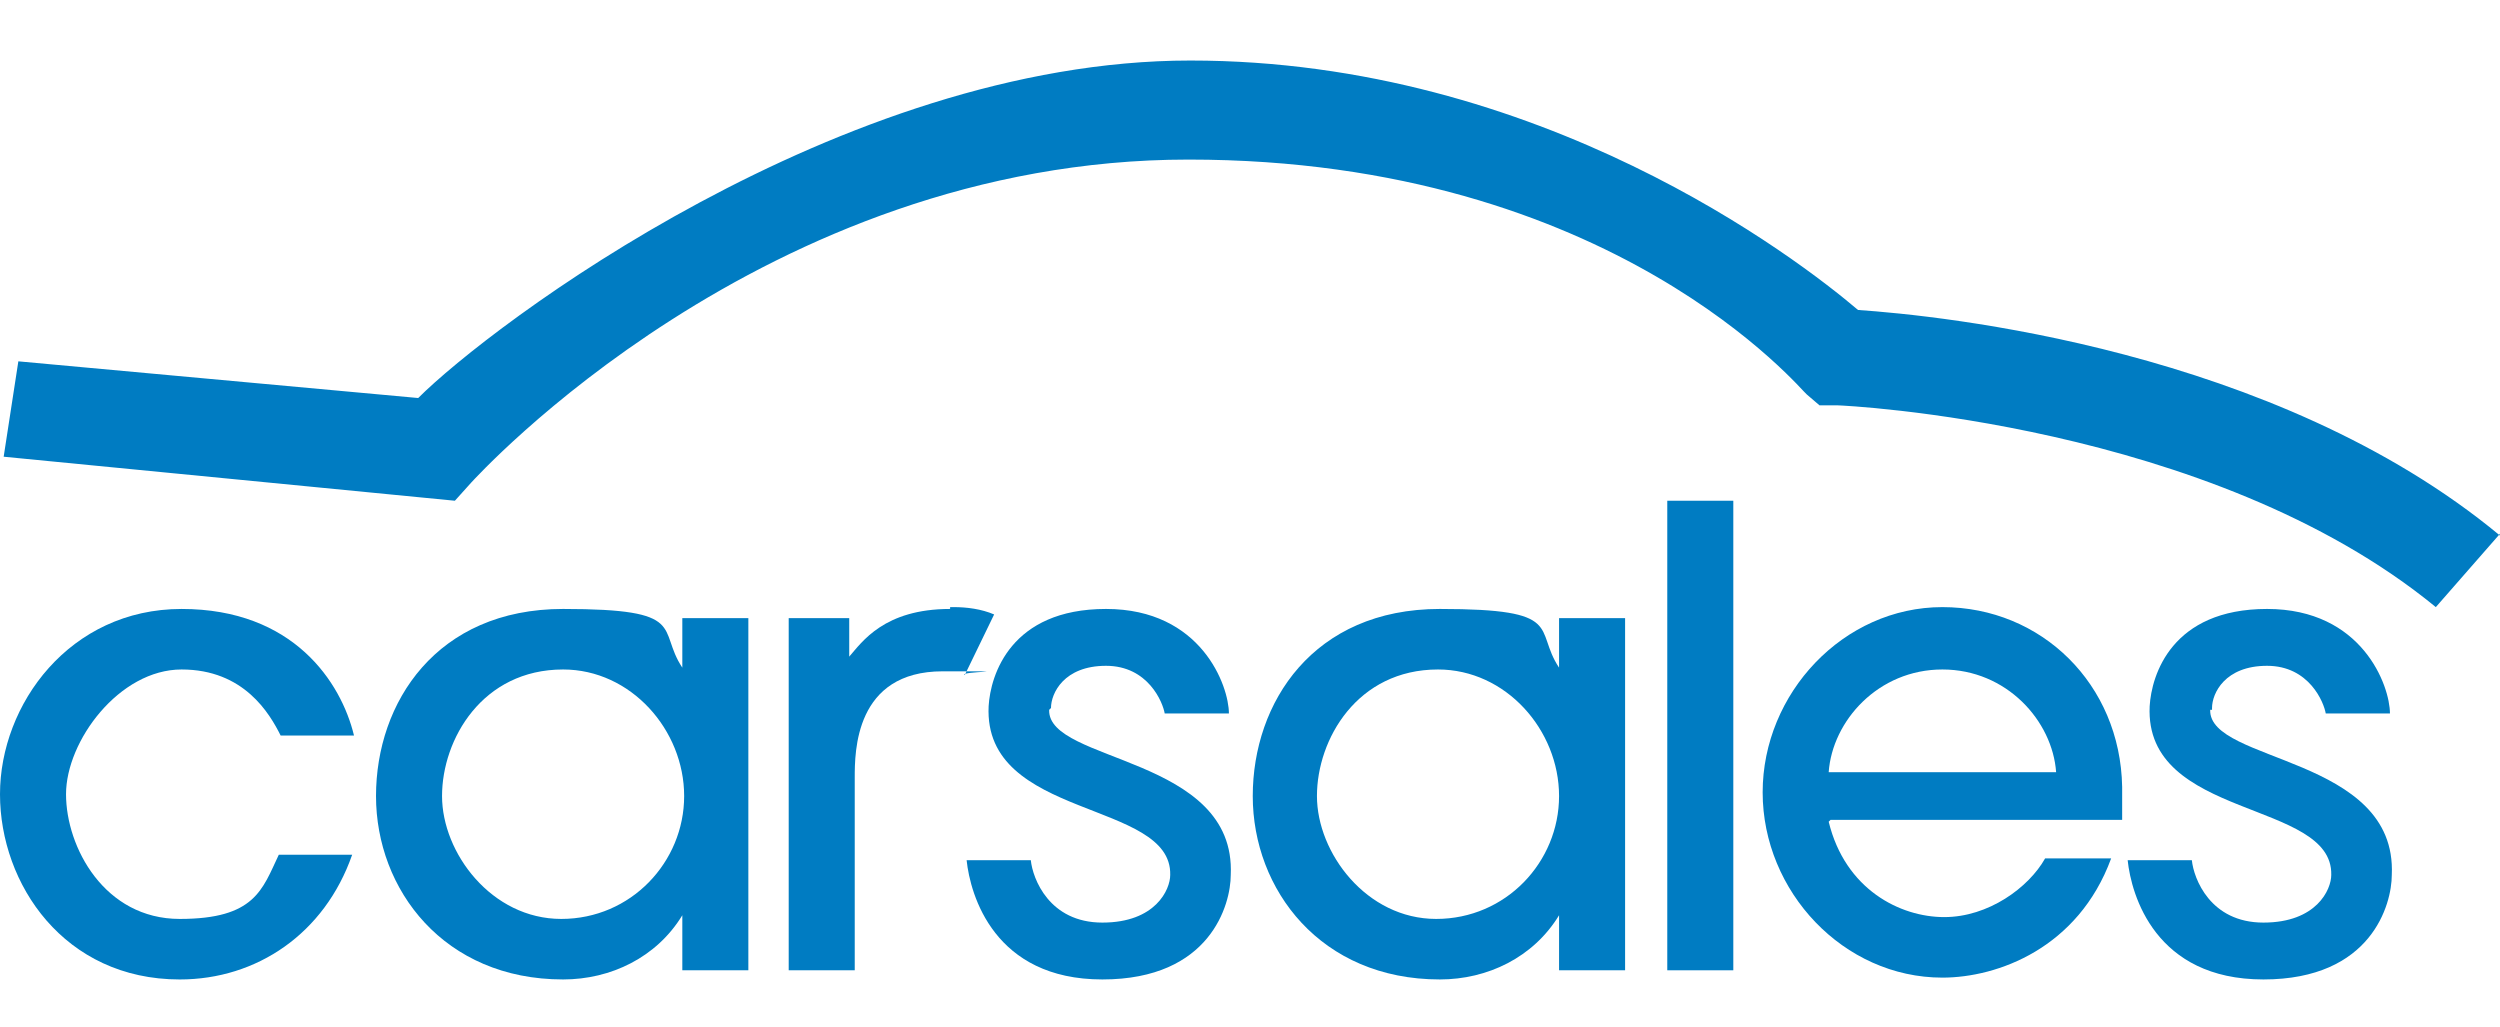 <svg xmlns="http://www.w3.org/2000/svg" viewBox="0 0 136.3 56"><defs><style>      .cls-1, .cls-2 {        fill: #007cc2;      }      .cls-2 {        fill-rule: evenodd;      }    </style></defs><g><g id="Layer_1"><g id="Layer_1-2" data-name="Layer_1"><g id="Page-1"><g id="carsales"><path id="Path" class="cls-2" d="M15.3,40.1c-.6-1.2-2-3.6-5.4-3.6s-6.3,3.9-6.3,6.8,2.1,6.8,6.2,6.8,4.5-1.6,5.4-3.5h4c-1.5,4.3-5.2,6.8-9.4,6.8-6.3,0-9.8-5.2-9.8-10.1s3.8-10.1,9.9-10.1,8.7,4,9.4,6.9c0,0-4,0-4,0Z"></path><path id="Shape" class="cls-1" d="M37.2,52.9v-3h0c-1.4,2.3-3.9,3.5-6.5,3.5-6.5,0-10.2-4.9-10.2-10s3.3-10.2,10.2-10.2,5.1,1.1,6.5,3.2h0v-2.7h3.6v19.2h-3.6ZM30.7,36.5c-4.4,0-6.6,3.8-6.6,6.9s2.7,6.7,6.5,6.7,6.7-3.1,6.7-6.7-2.9-6.9-6.6-6.9Z"></path><path id="Shape-2" class="cls-1" d="M85,52.9v-3h0c-1.4,2.3-3.9,3.5-6.5,3.5-6.5,0-10.2-4.9-10.2-10s3.3-10.2,10.2-10.2,5.1,1.1,6.5,3.2h0v-2.7h3.6v19.2h-3.6ZM78.4,36.5c-4.4,0-6.6,3.8-6.6,6.9s2.7,6.7,6.5,6.7,6.7-3.1,6.7-6.7-2.9-6.9-6.6-6.9Z"></path><polygon id="Path-2" class="cls-2" points="94.5 52.9 90.9 52.9 90.9 27.3 94.5 27.3 94.5 52.9"></polygon><path id="Shape-3" class="cls-1" d="M99.7,44.8c.9,3.7,3.9,5.2,6.3,5.2s4.6-1.6,5.5-3.2h3.6c-1.8,4.9-6.2,6.5-9.2,6.5-5.4,0-9.8-4.7-9.8-10.1s4.4-10.1,9.8-10.1,9.7,4.2,9.8,9.8c0,.6,0,1.6,0,1.8h-15.9ZM112.1,42.1c-.2-2.8-2.7-5.6-6.2-5.6s-6,2.8-6.2,5.6c0,0,12.4,0,12.4,0Z"></path><path id="Path-3" class="cls-2" d="M120.6,38.6c0-.8.7-2.3,3-2.3s3.1,2,3.2,2.6h3.5c0-1.5-1.5-5.7-6.7-5.7s-6.3,3.6-6.4,5.3c-.3,6.2,10,5.1,9.9,9.2,0,.8-.8,2.6-3.7,2.6s-3.8-2.4-3.9-3.4h-3.5c.2,1.9,1.5,6.5,7.4,6.5s7-4.1,7-5.7c.3-6.5-10-6.1-9.9-9h.1Z"></path><path id="Path-4" class="cls-2" d="M57.3,38.6c0-.8.7-2.3,3-2.3s3.1,2,3.2,2.6h3.5c0-1.5-1.5-5.7-6.7-5.7s-6.3,3.6-6.4,5.3c-.3,6.2,10,5.1,9.9,9.2,0,.8-.8,2.6-3.7,2.6s-3.8-2.4-3.9-3.4h-3.5c.2,1.9,1.5,6.5,7.4,6.5s7-4.1,7-5.7c.3-6.5-10-6.1-9.9-9h0Z"></path><path id="Path-5" class="cls-2" d="M51.8,33.2c-3.6,0-4.8,1.8-5.5,2.6h0v-2.1h-3.3v19.2h3.6v-10.5c0-1.4,0-5.8,4.8-5.8s.8,0,1.2.2l1.6-3.3c-.7-.3-1.5-.4-2.2-.4h-.2Z"></path><path id="Path-6" class="cls-2" d="M136.3,29.2c-12.3-10.2-30.6-12-35-12.3-3.3-2.8-17.3-13.6-36.4-13.6S26.7,17.8,22.8,21.7L1,19.7l-.8,5.2,24.6,2.4.9-1c.2-.2,15.9-17.6,39.1-17.6s33.5,12.7,33.7,12.8l.7.6h1c.2,0,20.3.9,32.6,11l3.5-4h0Z"></path></g></g></g></g></g></svg>